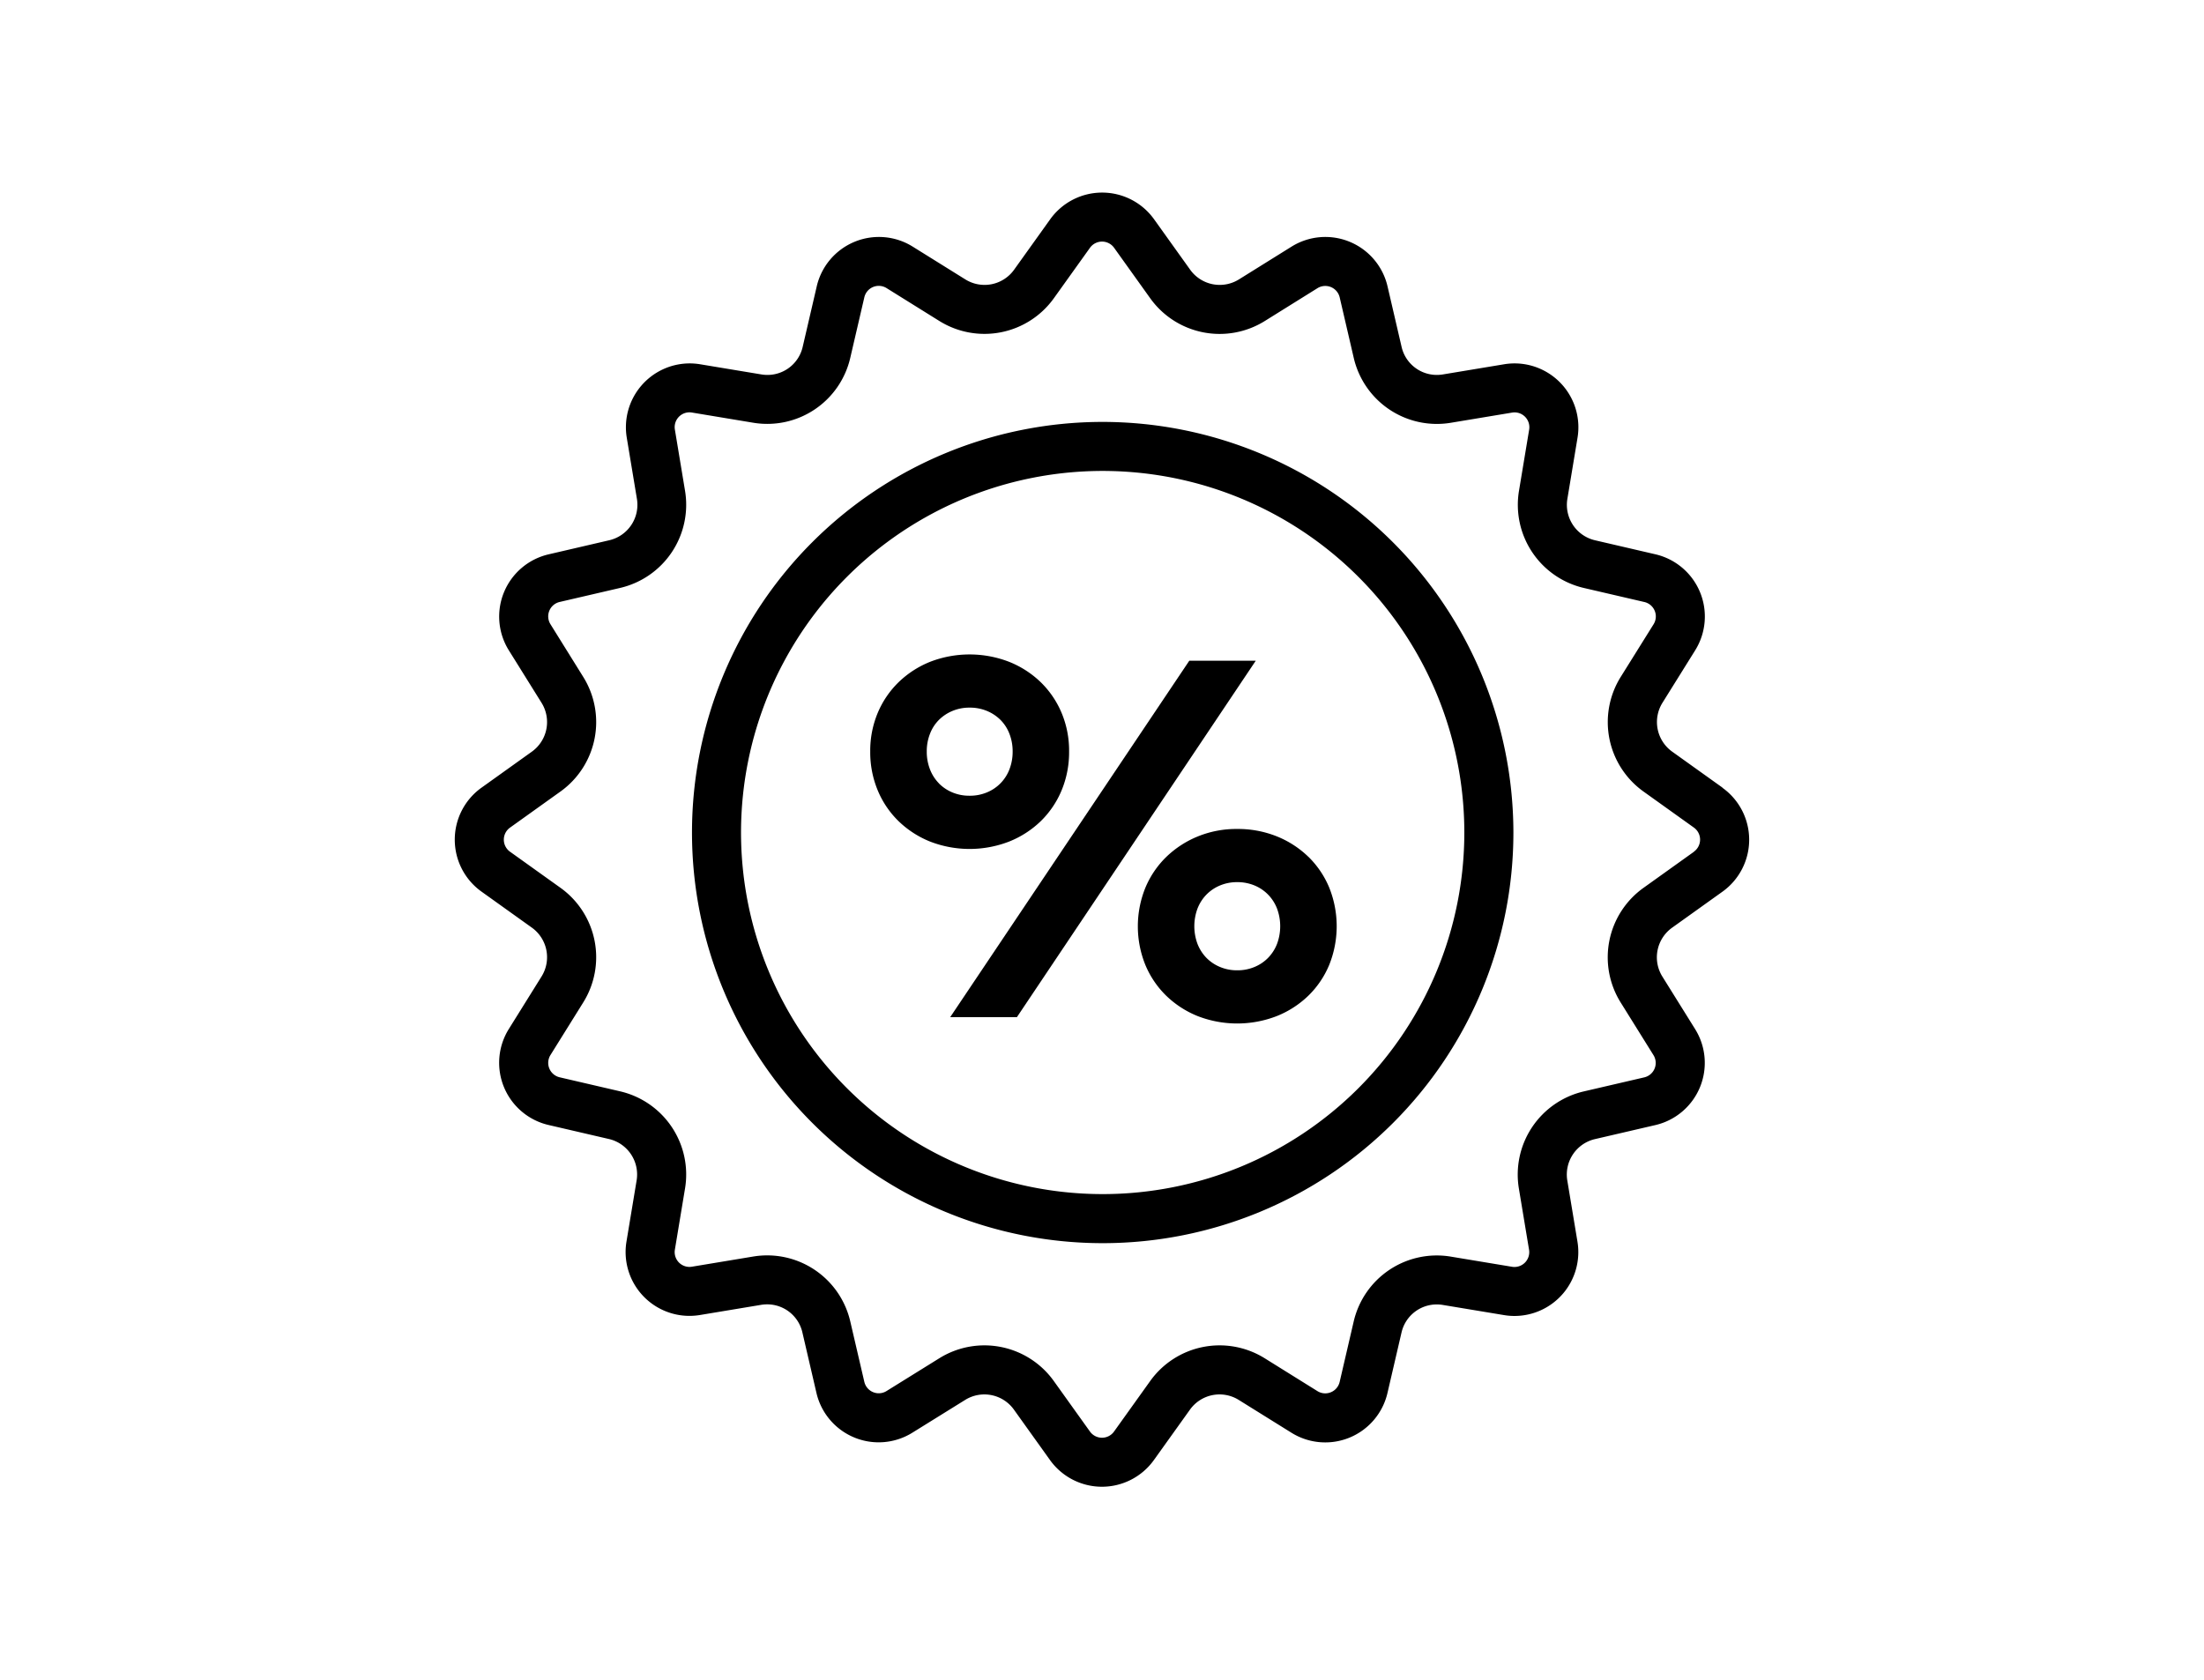 <svg xmlns="http://www.w3.org/2000/svg" xmlns:xlink="http://www.w3.org/1999/xlink" width="126.732" height="96.627" viewBox="0 0 126.732 96.627"><defs><clipPath id="a"><rect width="126.732" height="96.627" transform="translate(0 0)" fill="none"/></clipPath></defs><g transform="translate(0 0)"><rect width="126.732" height="96.627" transform="translate(0 0)" fill="#fff"/><g clip-path="url(#a)"><path d="M99.047,45.3l-2.9-2.075a2.094,2.094,0,0,1-.558-2.8L97.475,37.4a3.674,3.674,0,0,0-2.287-5.521l-3.475-.807a2.092,2.092,0,0,1-1.588-2.377l.584-3.519A3.673,3.673,0,0,0,87.088,20.9a3.711,3.711,0,0,0-.6.05l-3.519.584a2.138,2.138,0,0,1-.347.029,2.077,2.077,0,0,1-2.03-1.617l-.807-3.475a3.672,3.672,0,0,0-5.521-2.286l-3.027,1.886a2.089,2.089,0,0,1-2.8-.558l-2.075-2.9a3.673,3.673,0,0,0-5.976,0l-2.075,2.9a2.089,2.089,0,0,1-2.8.558l-3.028-1.886a3.671,3.671,0,0,0-5.52,2.286l-.807,3.475a2.077,2.077,0,0,1-2.03,1.617,2.138,2.138,0,0,1-.347-.029l-3.519-.584a3.723,3.723,0,0,0-.6-.05,3.674,3.674,0,0,0-3.62,4.275l.584,3.519a2.093,2.093,0,0,1-1.589,2.377l-3.474.807A3.674,3.674,0,0,0,29.257,37.4l1.887,3.027a2.094,2.094,0,0,1-.558,2.8l-2.9,2.075a3.674,3.674,0,0,0,0,5.976l2.9,2.075a2.094,2.094,0,0,1,.558,2.8l-1.887,3.028a3.673,3.673,0,0,0,2.287,5.52l3.474.807a2.094,2.094,0,0,1,1.589,2.377l-.584,3.519a3.672,3.672,0,0,0,3.62,4.275,3.722,3.722,0,0,0,.6-.049l3.519-.585a2.138,2.138,0,0,1,.347-.029,2.077,2.077,0,0,1,2.03,1.618l.807,3.474a3.672,3.672,0,0,0,5.52,2.287L55.5,80.511a2.089,2.089,0,0,1,2.8.558l2.075,2.9a3.674,3.674,0,0,0,5.976,0l2.075-2.9a2.089,2.089,0,0,1,2.8-.558L74.26,82.4a3.673,3.673,0,0,0,5.521-2.287l.807-3.474a2.077,2.077,0,0,1,2.03-1.618,2.138,2.138,0,0,1,.347.029l3.519.584a3.6,3.6,0,0,0,.6.05,3.673,3.673,0,0,0,3.621-4.275l-.584-3.519a2.093,2.093,0,0,1,1.588-2.377l3.475-.807a3.673,3.673,0,0,0,2.287-5.52l-1.887-3.028a2.094,2.094,0,0,1,.558-2.8l2.9-2.075a3.673,3.673,0,0,0,0-5.976m-1.641,3.681-2.9,2.075a4.91,4.91,0,0,0-1.312,6.591l1.887,3.028a.852.852,0,0,1-.53,1.28l-3.475.807a4.911,4.911,0,0,0-3.734,5.587l.585,3.519a.853.853,0,0,1-.838.992.868.868,0,0,1-.142-.012l-3.519-.584A4.906,4.906,0,0,0,77.839,76l-.807,3.475a.851.851,0,0,1-.831.66.841.841,0,0,1-.449-.13l-3.027-1.886a4.907,4.907,0,0,0-6.591,1.311l-2.075,2.9a.851.851,0,0,1-1.386,0l-2.075-2.9a4.907,4.907,0,0,0-6.591-1.311L50.979,80a.84.84,0,0,1-.448.13.852.852,0,0,1-.832-.66L48.892,76a4.905,4.905,0,0,0-5.587-3.733l-3.519.584a.871.871,0,0,1-.143.012.852.852,0,0,1-.837-.992l.584-3.519a4.91,4.91,0,0,0-3.733-5.587l-3.475-.807a.852.852,0,0,1-.53-1.28l1.886-3.028a4.91,4.91,0,0,0-1.311-6.591l-2.9-2.075a.852.852,0,0,1,0-1.386l2.9-2.075a4.91,4.91,0,0,0,1.311-6.591L31.652,35.9a.851.851,0,0,1,.53-1.28l3.475-.807a4.91,4.91,0,0,0,3.733-5.588l-.584-3.519a.852.852,0,0,1,.837-.992.872.872,0,0,1,.143.012l3.519.585a4.9,4.9,0,0,0,5.587-3.734L49.7,17.1a.851.851,0,0,1,1.28-.53l3.028,1.887A4.909,4.909,0,0,0,60.6,17.15l2.075-2.9a.853.853,0,0,1,1.386,0l2.075,2.9a4.909,4.909,0,0,0,6.591,1.312l3.027-1.887a.851.851,0,0,1,1.28.53l.807,3.475a4.906,4.906,0,0,0,5.588,3.734l3.519-.585a.869.869,0,0,1,.142-.012.853.853,0,0,1,.838.992l-.585,3.519a4.911,4.911,0,0,0,3.734,5.588l3.475.807a.851.851,0,0,1,.53,1.28L93.193,38.93A4.91,4.91,0,0,0,94.5,45.521l2.9,2.075a.852.852,0,0,1,0,1.386"/><path d="M63.406,24.265A23.616,23.616,0,1,0,87.022,47.881,23.642,23.642,0,0,0,63.406,24.265m0,44.41A20.795,20.795,0,1,1,84.2,47.881,20.794,20.794,0,0,1,63.406,68.675"/><path d="M58.026,48.4a5.591,5.591,0,0,0,1.816-1.171,5.328,5.328,0,0,0,1.2-1.771,5.713,5.713,0,0,0,.432-2.241,5.625,5.625,0,0,0-.432-2.219,5.36,5.36,0,0,0-1.2-1.764,5.591,5.591,0,0,0-1.816-1.171,6.3,6.3,0,0,0-4.546,0,5.6,5.6,0,0,0-1.809,1.171,5.345,5.345,0,0,0-1.2,1.764,5.625,5.625,0,0,0-.432,2.219,5.713,5.713,0,0,0,.432,2.241,5.313,5.313,0,0,0,1.2,1.771A5.6,5.6,0,0,0,53.48,48.4a6.291,6.291,0,0,0,4.546,0m-4.041-3.353a2.349,2.349,0,0,1-.512-.805,2.772,2.772,0,0,1-.183-1.025,2.73,2.73,0,0,1,.183-1.01,2.291,2.291,0,0,1,.512-.8,2.409,2.409,0,0,1,.783-.52,2.512,2.512,0,0,1,.981-.19,2.547,2.547,0,0,1,1,.19,2.409,2.409,0,0,1,.783.52,2.293,2.293,0,0,1,.513.8,2.75,2.75,0,0,1,.183,1.01,2.792,2.792,0,0,1-.183,1.025,2.326,2.326,0,0,1-1.3,1.332,2.529,2.529,0,0,1-1,.19,2.494,2.494,0,0,1-.981-.19,2.35,2.35,0,0,1-.783-.527"/><path d="M75.23,49.274A5.6,5.6,0,0,0,73.414,48.1a6,6,0,0,0-2.277-.424,5.853,5.853,0,0,0-2.269.432,5.69,5.69,0,0,0-1.809,1.179,5.343,5.343,0,0,0-1.2,1.771,5.912,5.912,0,0,0,0,4.437,5.333,5.333,0,0,0,1.2,1.771,5.605,5.605,0,0,0,1.809,1.172,6.291,6.291,0,0,0,4.546,0,5.583,5.583,0,0,0,1.816-1.172,5.321,5.321,0,0,0,1.2-1.771,5.961,5.961,0,0,0,0-4.451,5.335,5.335,0,0,0-1.2-1.772m-1.8,5.015a2.39,2.39,0,0,1-.513.8,2.347,2.347,0,0,1-.783.526,2.53,2.53,0,0,1-1,.191,2.486,2.486,0,0,1-.98-.191,2.352,2.352,0,0,1-.784-.526,2.4,2.4,0,0,1-.512-.8,2.92,2.92,0,0,1,0-2.035,2.393,2.393,0,0,1,.512-.8,2.357,2.357,0,0,1,.784-.528,2.521,2.521,0,0,1,.98-.19,2.566,2.566,0,0,1,1,.19,2.352,2.352,0,0,1,.783.528,2.38,2.38,0,0,1,.513.8,2.92,2.92,0,0,1,0,2.035"/><path d="M68.385,38,54.636,58.5h3.836L72.207,38Z"/></g></g></svg>